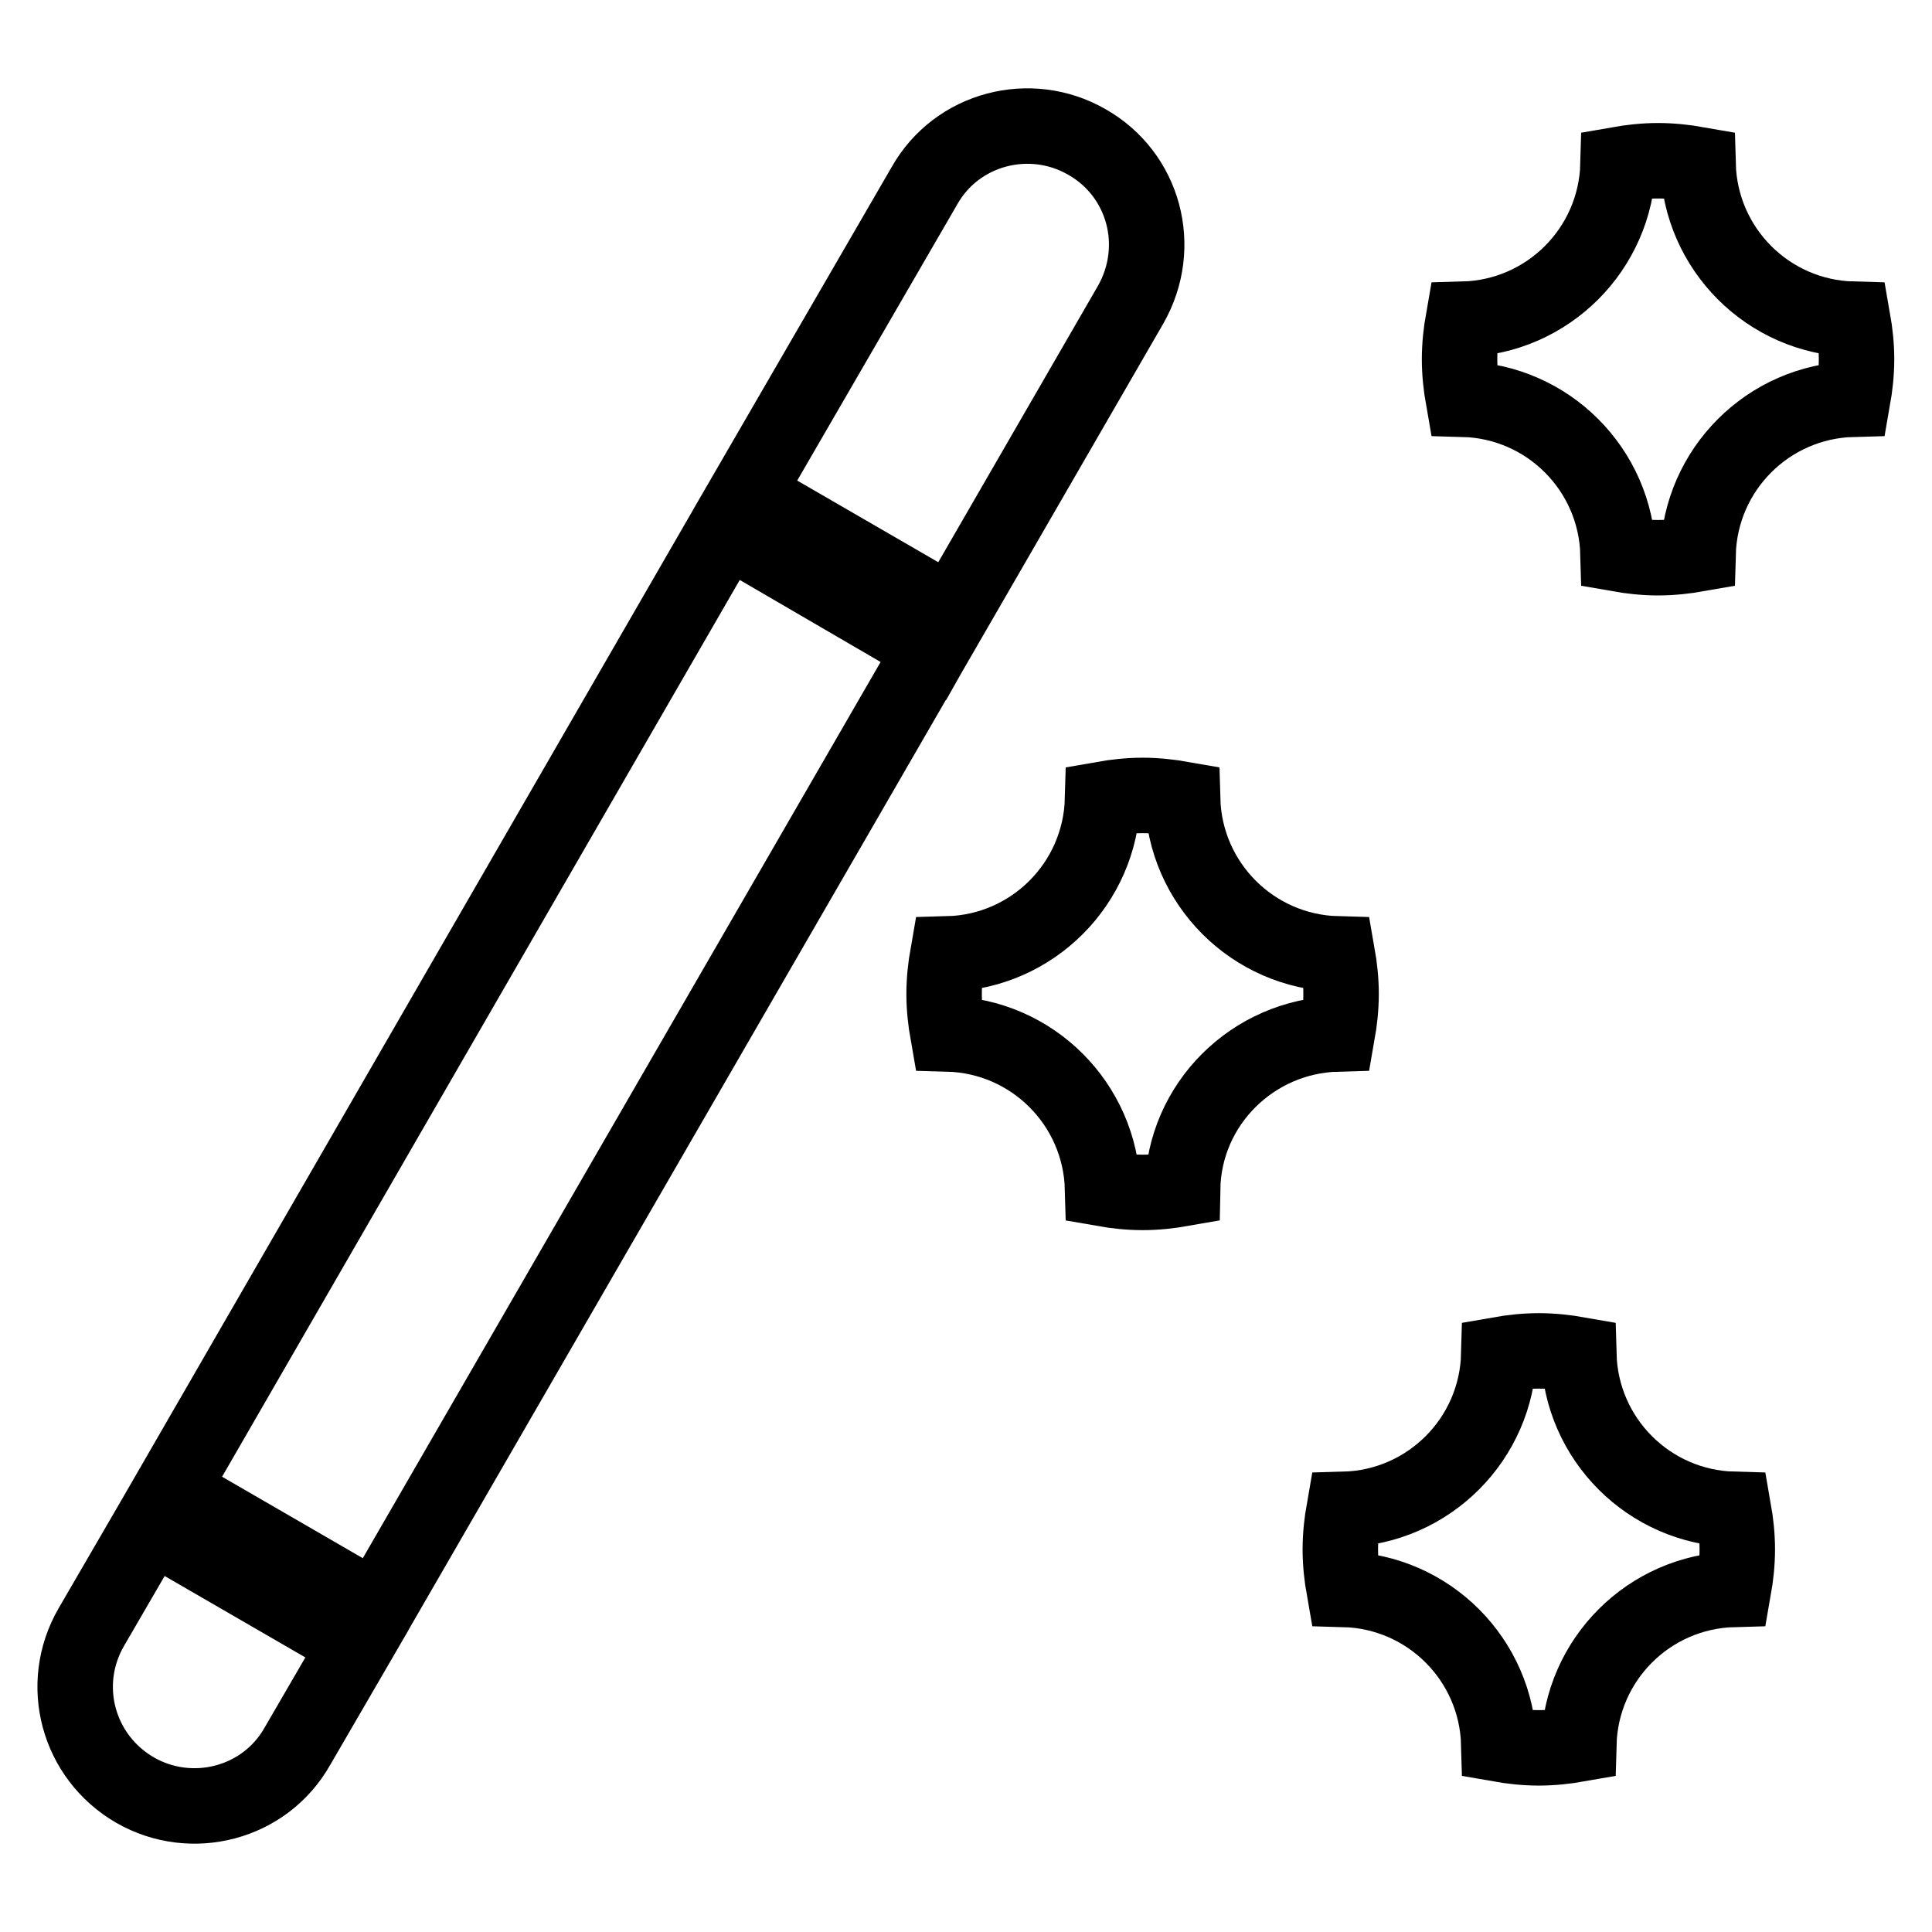 <?xml version="1.0" encoding="utf-8"?>
<!-- Svg Vector Icons : http://www.onlinewebfonts.com/icon -->
<!DOCTYPE svg PUBLIC "-//W3C//DTD SVG 1.1//EN" "http://www.w3.org/Graphics/SVG/1.1/DTD/svg11.dtd">
<svg version="1.1" xmlns="http://www.w3.org/2000/svg" xmlns:xlink="http://www.w3.org/1999/xlink" x="0px" y="0px" viewBox="0 0 256 256" enable-background="new 0 0 256 256" xml:space="preserve">
<g> <path stroke-width="10" fill-opacity="0" stroke="#000000"  d="M20,202l-7.9,13.6c-4.4,7.6-1.8,17.2,5.8,21.6c7.5,4.3,17.2,1.8,21.5-5.8l7.9-13.6L20,202z M144,18.8 c-7.5-4.3-17.2-1.8-21.5,5.8L98.8,65.5l27.3,15.8l-2.6,4.6L96.2,70L22.6,197.5l27.3,15.8l99.9-172.9 C154.2,32.7,151.6,23.1,144,18.8z M245.5,52.9c0.3-1.7,0.5-3.5,0.5-5.3s-0.2-3.6-0.5-5.3c-11.2-0.3-20.2-9.3-20.5-20.5 c-1.7-0.3-3.5-0.5-5.3-0.5c-1.8,0-3.6,0.2-5.3,0.5c-0.3,11.2-9.3,20.2-20.5,20.5c-0.3,1.7-0.5,3.5-0.5,5.3s0.2,3.6,0.5,5.3 c11.2,0.3,20.2,9.3,20.5,20.5c1.7,0.3,3.5,0.5,5.3,0.5c1.8,0,3.6-0.2,5.3-0.5C225.3,62.2,234.3,53.2,245.5,52.9z M177.2,137 c0.3-1.7,0.5-3.5,0.5-5.3c0-1.8-0.2-3.6-0.5-5.3c-11.2-0.3-20.2-9.3-20.5-20.5c-1.7-0.3-3.5-0.5-5.3-0.5s-3.6,0.2-5.3,0.5 c-0.3,11.2-9.3,20.2-20.5,20.5c-0.3,1.7-0.5,3.5-0.5,5.3c0,1.8,0.2,3.6,0.5,5.3c11.2,0.3,20.2,9.3,20.5,20.5 c1.7,0.3,3.5,0.5,5.3,0.5s3.6-0.2,5.3-0.5C156.9,146.3,166,137.3,177.2,137z M229.7,210.6c0.3-1.7,0.5-3.5,0.5-5.3 c0-1.8-0.2-3.6-0.5-5.3c-11.2-0.3-20.2-9.3-20.5-20.5c-1.7-0.3-3.5-0.5-5.3-0.5c-1.8,0-3.6,0.2-5.3,0.5 c-0.3,11.2-9.3,20.2-20.5,20.5c-0.3,1.7-0.5,3.5-0.5,5.3c0,1.8,0.2,3.6,0.5,5.3c11.2,0.3,20.2,9.3,20.5,20.5 c1.7,0.3,3.5,0.5,5.3,0.5c1.8,0,3.6-0.2,5.3-0.5C209.5,219.9,218.5,210.9,229.7,210.6z"/></g>
</svg>